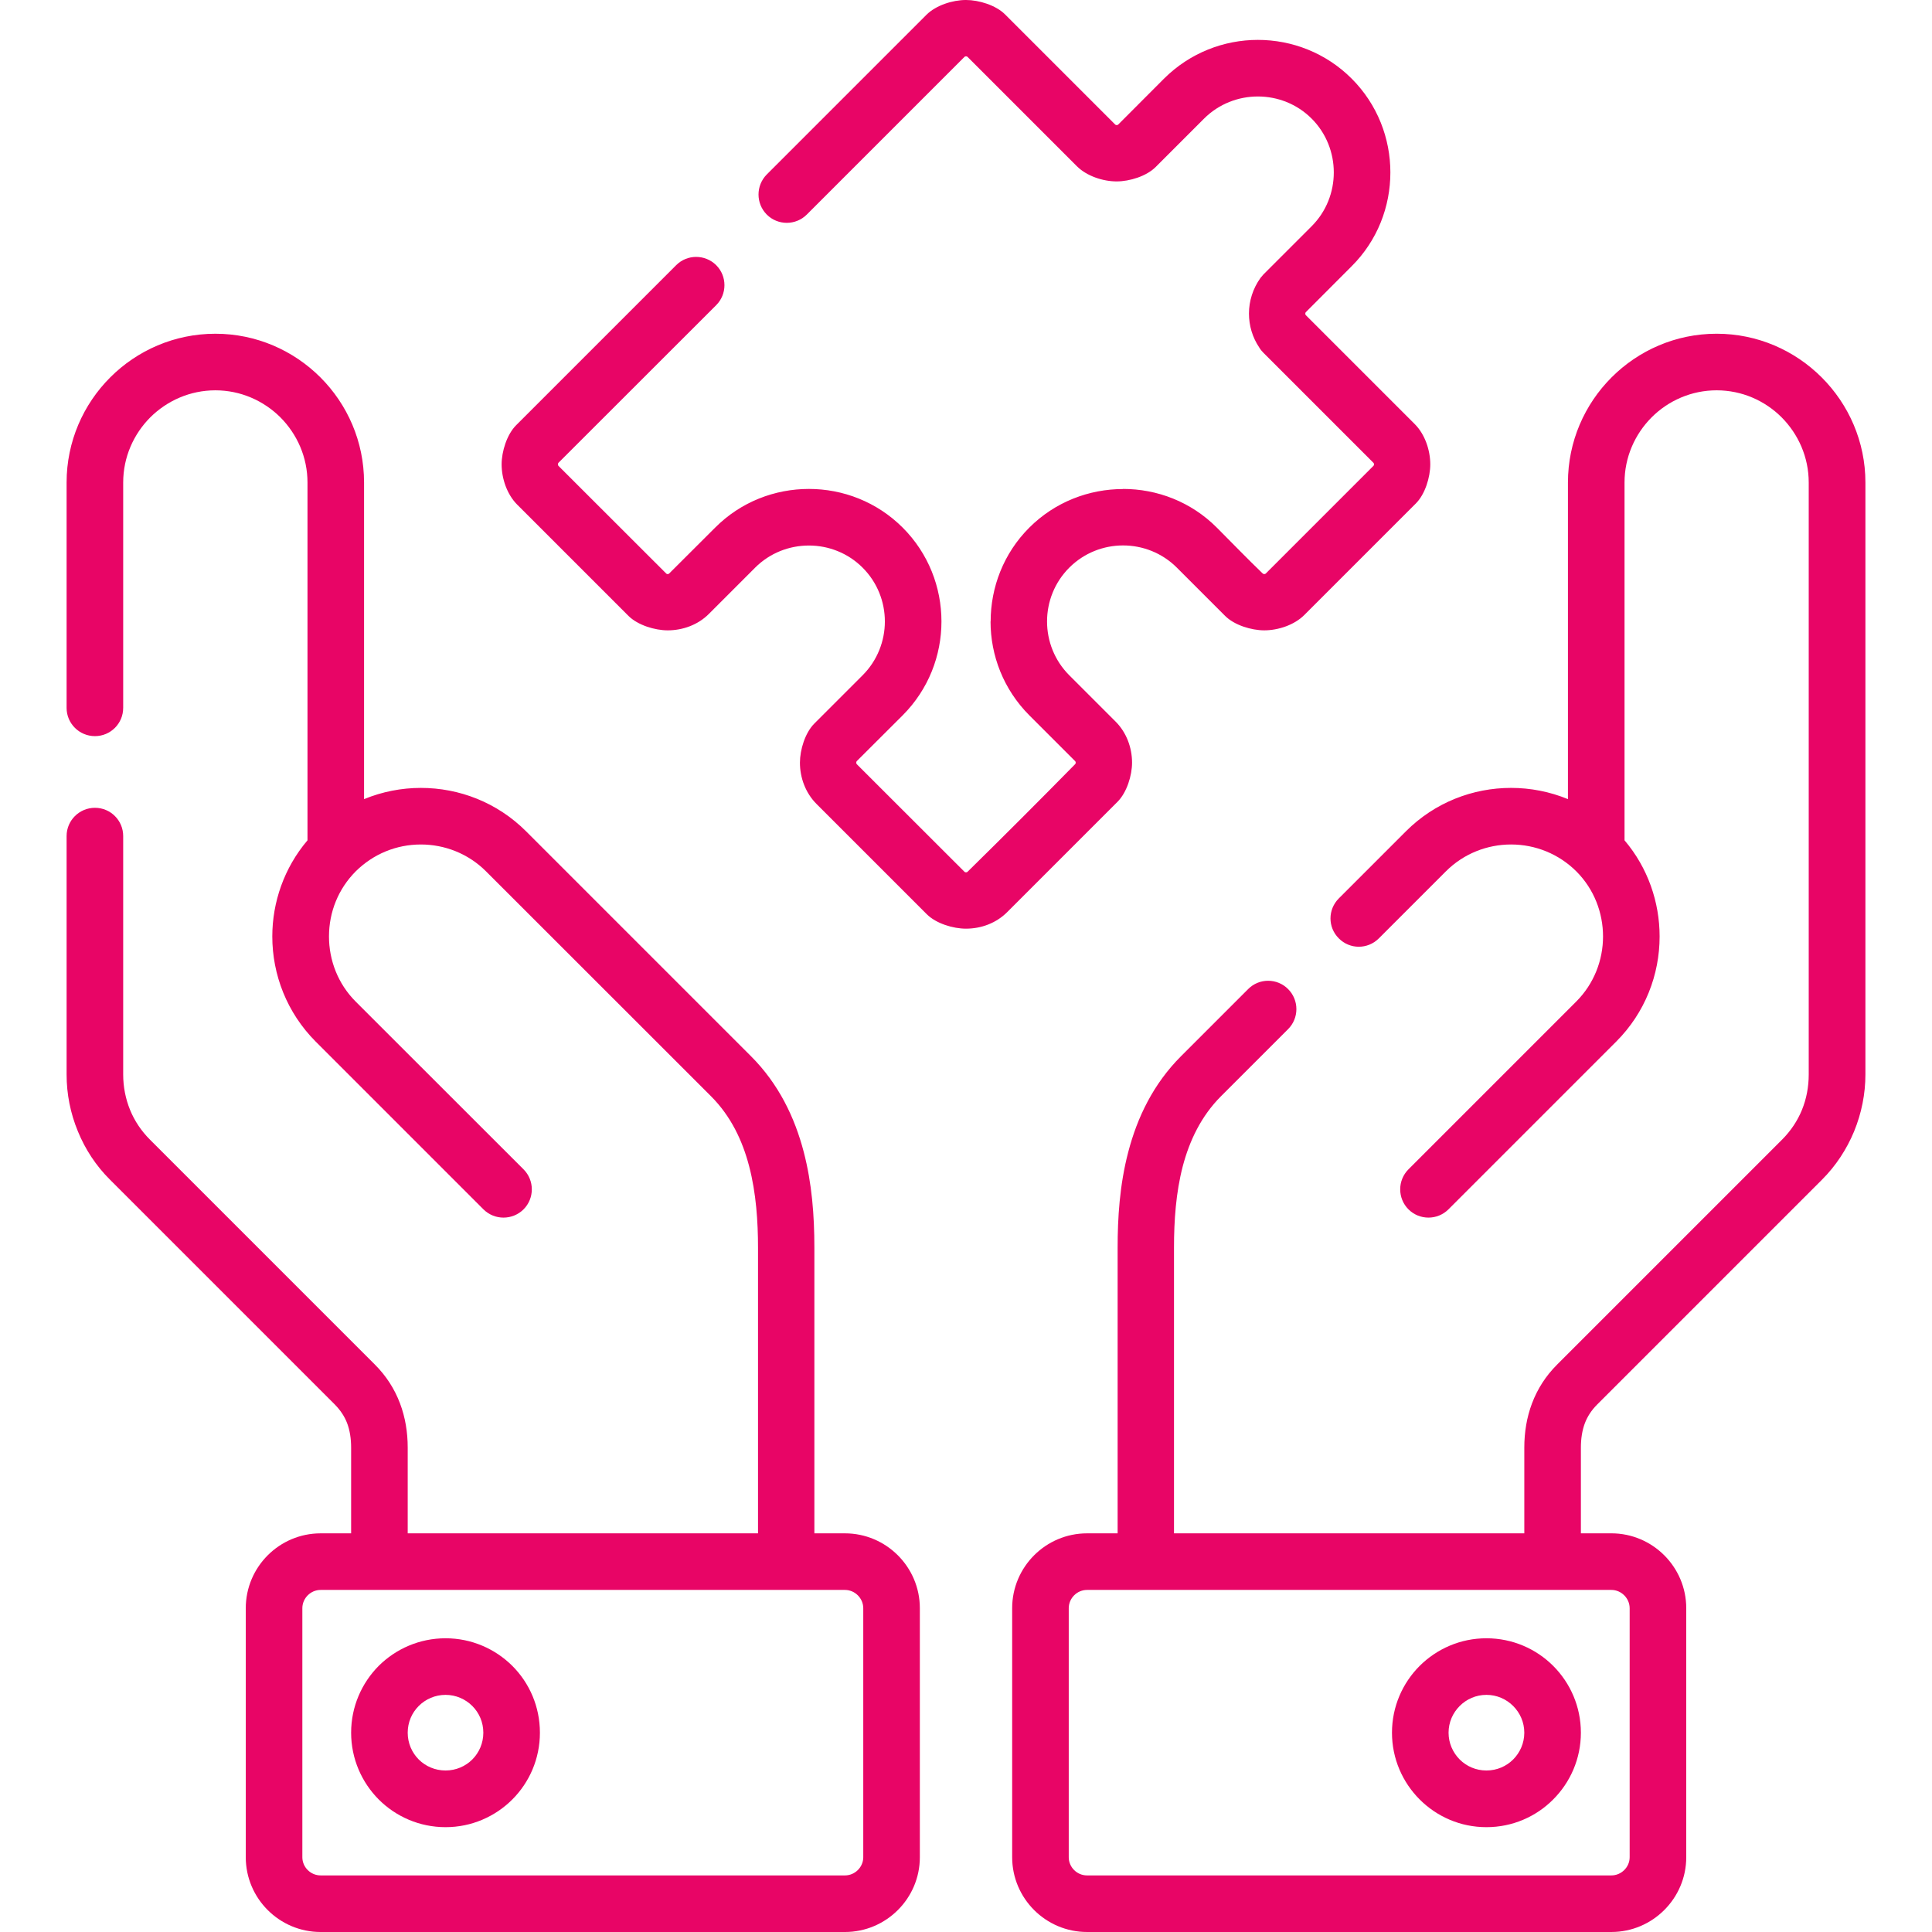 <svg id="Capa_1" enable-background="new 0 0 512 512" fill="#e80566" height="60" viewBox="0 0 512 512" width="60" xmlns="http://www.w3.org/2000/svg">
    <g>
        <path d="m32.644 187.6c0 4.138-3.345 7.482-7.483 7.482-4.139 0-7.512-3.345-7.512-7.482v-59.727c0-10.856 4.422-20.721 11.566-27.864 7.143-7.143 17.008-11.565 27.864-11.565 10.829 0 20.693 4.422 27.836 11.565 7.143 7.144 11.565 17.008 11.565 27.864v83.906c4.819-1.984 9.95-2.976 15.052-2.976 10.12 0 20.211 3.826 27.893 11.509l59.584 59.584c7.37 7.371 11.622 16.271 14.003 25.429 2.154 8.277 2.806 16.781 2.806 25.312v75.715h8.107c10.914 0 19.843 8.901 19.843 19.843v65.991c0 10.913-8.929 19.815-19.843 19.815h-138.953c-10.942 0-19.842-8.901-19.842-19.815v-65.991c0-10.941 8.9-19.843 19.842-19.843h8.079v-22.706c0-2.41-.34-4.564-1.049-6.464-.68-1.785-1.757-3.43-3.26-4.96l-59.584-59.585c-3.742-3.713-6.577-8.078-8.504-12.783-2.013-4.849-3.005-9.979-3.005-15.082v-63.212c0-4.139 3.373-7.484 7.512-7.484s7.483 3.346 7.483 7.484v63.212c0 3.231.624 6.435 1.843 9.411 1.162 2.835 2.919 5.5 5.272 7.853l59.584 59.585c3.033 3.032 5.216 6.463 6.662 10.29 1.389 3.685 2.04 7.625 2.04 11.735v22.706h92.835v-75.715c0-6.831-.482-14.428-2.353-21.571-1.757-6.746-4.819-13.267-10.12-18.568l-59.612-59.584c-4.734-4.733-10.999-7.115-17.263-7.115-6.52 0-12.614 2.523-17.263 7.115-4.592 4.621-7.086 10.744-7.086 17.264 0 6.264 2.353 12.529 7.086 17.263l44.476 44.448c2.92 2.919 2.92 7.682 0 10.602-2.948 2.92-7.682 2.92-10.63 0l-44.447-44.448c-7.653-7.682-11.508-17.773-11.508-27.864 0-9.071 3.118-18.17 9.326-25.484v-94.82c0-6.719-2.75-12.812-7.171-17.263-4.451-4.423-10.545-7.172-17.235-7.172-6.718 0-12.812 2.749-17.263 7.172-4.422 4.45-7.172 10.544-7.172 17.263v59.725zm361.275 246.559c6.917 0 13.181 2.807 17.689 7.313 4.535 4.536 7.342 10.8 7.342 17.717 0 6.888-2.807 13.153-7.342 17.689-4.507 4.535-10.771 7.342-17.689 7.342-6.917 0-13.152-2.807-17.688-7.342-4.536-4.536-7.342-10.802-7.342-17.689 0-6.917 2.806-13.181 7.342-17.717 4.536-4.506 10.772-7.313 17.688-7.313zm7.087 17.944c-1.814-1.814-4.309-2.947-7.087-2.947s-5.272 1.133-7.086 2.947-2.948 4.309-2.948 7.087c0 2.749 1.134 5.272 2.948 7.087 1.814 1.814 4.309 2.92 7.086 2.92 2.778 0 5.273-1.105 7.087-2.92 1.814-1.814 2.948-4.338 2.948-7.087.001-2.779-1.134-5.273-2.948-7.087zm-282.925-17.944c6.888 0 13.152 2.807 17.688 7.313 4.536 4.536 7.313 10.8 7.313 17.717 0 6.888-2.778 13.153-7.313 17.689-4.536 4.535-10.8 7.342-17.688 7.342-6.917 0-13.181-2.807-17.717-7.342-4.507-4.536-7.313-10.802-7.313-17.689 0-6.917 2.807-13.181 7.313-17.717 4.535-4.506 10.8-7.313 17.717-7.313zm7.086 17.944c-1.814-1.814-4.337-2.947-7.086-2.947-2.778 0-5.301 1.133-7.115 2.947s-2.92 4.309-2.92 7.087c0 2.749 1.106 5.272 2.92 7.087 1.814 1.814 4.337 2.92 7.115 2.92 2.75 0 5.272-1.105 7.086-2.92 1.814-1.814 2.919-4.338 2.919-7.087 0-2.779-1.105-5.273-2.919-7.087zm54.028-381.831c2.919-2.92 7.653-2.92 10.602 0 2.919 2.919 2.919 7.682 0 10.602l-41.811 41.782c-.17.198-.17.595 0 .794l28.573 28.546c.17.198.595.198.765 0l12.189-12.161c6.832-6.859 15.846-10.261 24.86-10.261 8.986 0 18 3.401 24.86 10.261 6.832 6.832 10.262 15.846 10.262 24.86s-3.43 18-10.262 24.859l-12.189 12.161c-.17.198-.17.595 0 .794l28.573 28.546c.17.17.595.17.766 0 9.609-9.439 19.134-18.966 28.545-28.546.198-.199.198-.596 0-.794l-12.161-12.161c-6.832-6.859-10.262-15.846-10.262-24.859h.028c0-9.015 3.402-18.028 10.233-24.86 6.831-6.831 15.846-10.233 24.859-10.233v-.027c9.015 0 18.029 3.401 24.86 10.261 4.053 4.054 8.022 8.192 12.16 12.161.199.17.596.198.794 0l28.545-28.546c.198-.199.198-.596 0-.794l-29.168-29.169c-.425-.425-.794-.878-1.077-1.36-1.843-2.722-2.749-5.867-2.749-9.014 0-3.317 1.021-6.634 3.061-9.468.255-.312.51-.624.766-.907l12.784-12.784c3.912-3.912 5.868-9.071 5.868-14.258 0-5.161-1.956-10.349-5.868-14.26-3.912-3.912-9.071-5.868-14.258-5.868-5.159 0-10.347 1.956-14.258 5.868l-12.784 12.785c-2.466 2.494-6.973 3.855-10.375 3.855-3.628 0-7.937-1.418-10.544-4.025l-28.999-28.999c-.17-.171-.595-.171-.766 0l-41.811 41.812c-2.919 2.92-7.682 2.92-10.602 0-2.919-2.948-2.919-7.682 0-10.63l42.294-42.295c2.551-2.551 6.973-3.94 10.488-3.94 3.401 0 7.909 1.361 10.375 3.827l29.197 29.196c.17.17.595.17.765 0l12.161-12.188c6.86-6.831 15.874-10.262 24.86-10.262 9.014 0 18.028 3.431 24.86 10.262 6.86 6.86 10.261 15.874 10.261 24.861 0 9.014-3.401 18.027-10.261 24.859l-12.161 12.188c-.17.171-.17.596 0 .766l28.885 28.885c2.693 2.693 4.11 6.917 4.11 10.659 0 3.4-1.36 7.909-3.827 10.375l-29.565 29.565c-2.636 2.637-6.916 4.054-10.602 4.054-3.401 0-7.909-1.36-10.375-3.827l-12.784-12.784c-7.852-7.851-20.665-7.851-28.517 0-7.852 7.853-7.852 20.665 0 28.517l12.302 12.303c2.834 2.834 4.337 6.859 4.337 10.856 0 3.401-1.389 7.909-3.855 10.375l-29.225 29.227c-2.892 2.891-6.831 4.393-10.942 4.393-3.401 0-7.909-1.36-10.375-3.826l-29.282-29.281c-2.835-2.864-4.337-6.861-4.337-10.887 0-3.401 1.36-7.909 3.827-10.375l12.784-12.784c3.912-3.912 5.896-9.1 5.896-14.258 0-5.188-1.984-10.347-5.896-14.259-3.912-3.911-9.071-5.867-14.23-5.867-5.187 0-10.346 1.956-14.258 5.867l-12.302 12.303c-2.834 2.835-6.86 4.309-10.856 4.309-3.402 0-7.909-1.36-10.403-3.827l-29.48-29.48c-2.693-2.692-4.138-6.889-4.138-10.687 0-3.402 1.389-7.909 3.855-10.375zm247.833 351.075h-138.954c-2.664 0-4.847 2.211-4.847 4.848v65.991c0 2.637 2.183 4.818 4.847 4.818h138.955c2.636 0 4.847-2.182 4.847-4.818v-65.991c-.001-2.637-2.211-4.848-4.848-4.848zm-138.954-14.995h8.107v-75.715c0-7.767.51-16.554 2.806-25.312 2.381-9.157 6.633-18.058 14.003-25.429l17.773-17.773c2.92-2.948 7.682-2.948 10.602 0 2.92 2.919 2.92 7.682 0 10.602l-17.773 17.772c-5.301 5.301-8.362 11.822-10.148 18.568-1.814 6.974-2.324 14.372-2.324 21.571v75.715h92.835v-22.706c0-4.11.652-8.051 2.04-11.735 1.446-3.827 3.628-7.258 6.662-10.29l59.584-59.585c2.353-2.353 4.11-5.018 5.273-7.853 1.219-2.977 1.814-6.18 1.814-9.411v-156.899c0-6.719-2.75-12.812-7.172-17.263-4.422-4.423-10.517-7.172-17.234-7.172-6.69 0-12.812 2.749-17.235 7.172-4.422 4.45-7.171 10.544-7.171 17.263v94.82c6.208 7.314 9.297 16.413 9.297 25.484 0 10.091-3.827 20.183-11.508 27.864l-44.447 44.448c-2.92 2.92-7.682 2.92-10.602 0s-2.92-7.683 0-10.602l44.447-44.448c4.734-4.733 7.115-10.999 7.115-17.263 0-6.265-2.353-12.529-7.086-17.264-4.621-4.592-10.8-7.115-17.292-7.115-6.265 0-12.529 2.382-17.263 7.115l-17.773 17.773c-2.948 2.948-7.682 2.948-10.602 0-2.948-2.92-2.948-7.653 0-10.601l17.773-17.774c7.682-7.683 17.773-11.509 27.865-11.509 5.13 0 10.261.991 15.08 2.976v-83.906c0-10.856 4.422-20.721 11.566-27.864 7.143-7.143 16.979-11.565 27.836-11.565 10.856 0 20.693 4.422 27.836 11.565 7.144 7.144 11.594 17.008 11.594 27.864v156.899c0 5.102-1.021 10.233-3.005 15.082-1.956 4.705-4.79 9.07-8.504 12.783l-59.584 59.585c-1.531 1.53-2.58 3.175-3.26 4.96-.709 1.899-1.049 4.054-1.049 6.464v22.706h8.079c10.914 0 19.842 8.901 19.842 19.843v65.991c0 10.913-8.929 19.815-19.842 19.815h-138.955c-10.941 0-19.842-8.901-19.842-19.815v-65.991c-.001-10.939 8.9-19.84 19.842-19.84zm-203.102 14.995c-2.665 0-4.847 2.211-4.847 4.848v65.991c0 2.637 2.183 4.818 4.847 4.818h138.954c2.636 0 4.847-2.182 4.847-4.818v-65.991c0-2.637-2.211-4.848-4.847-4.848z" />
    </g>
</svg>